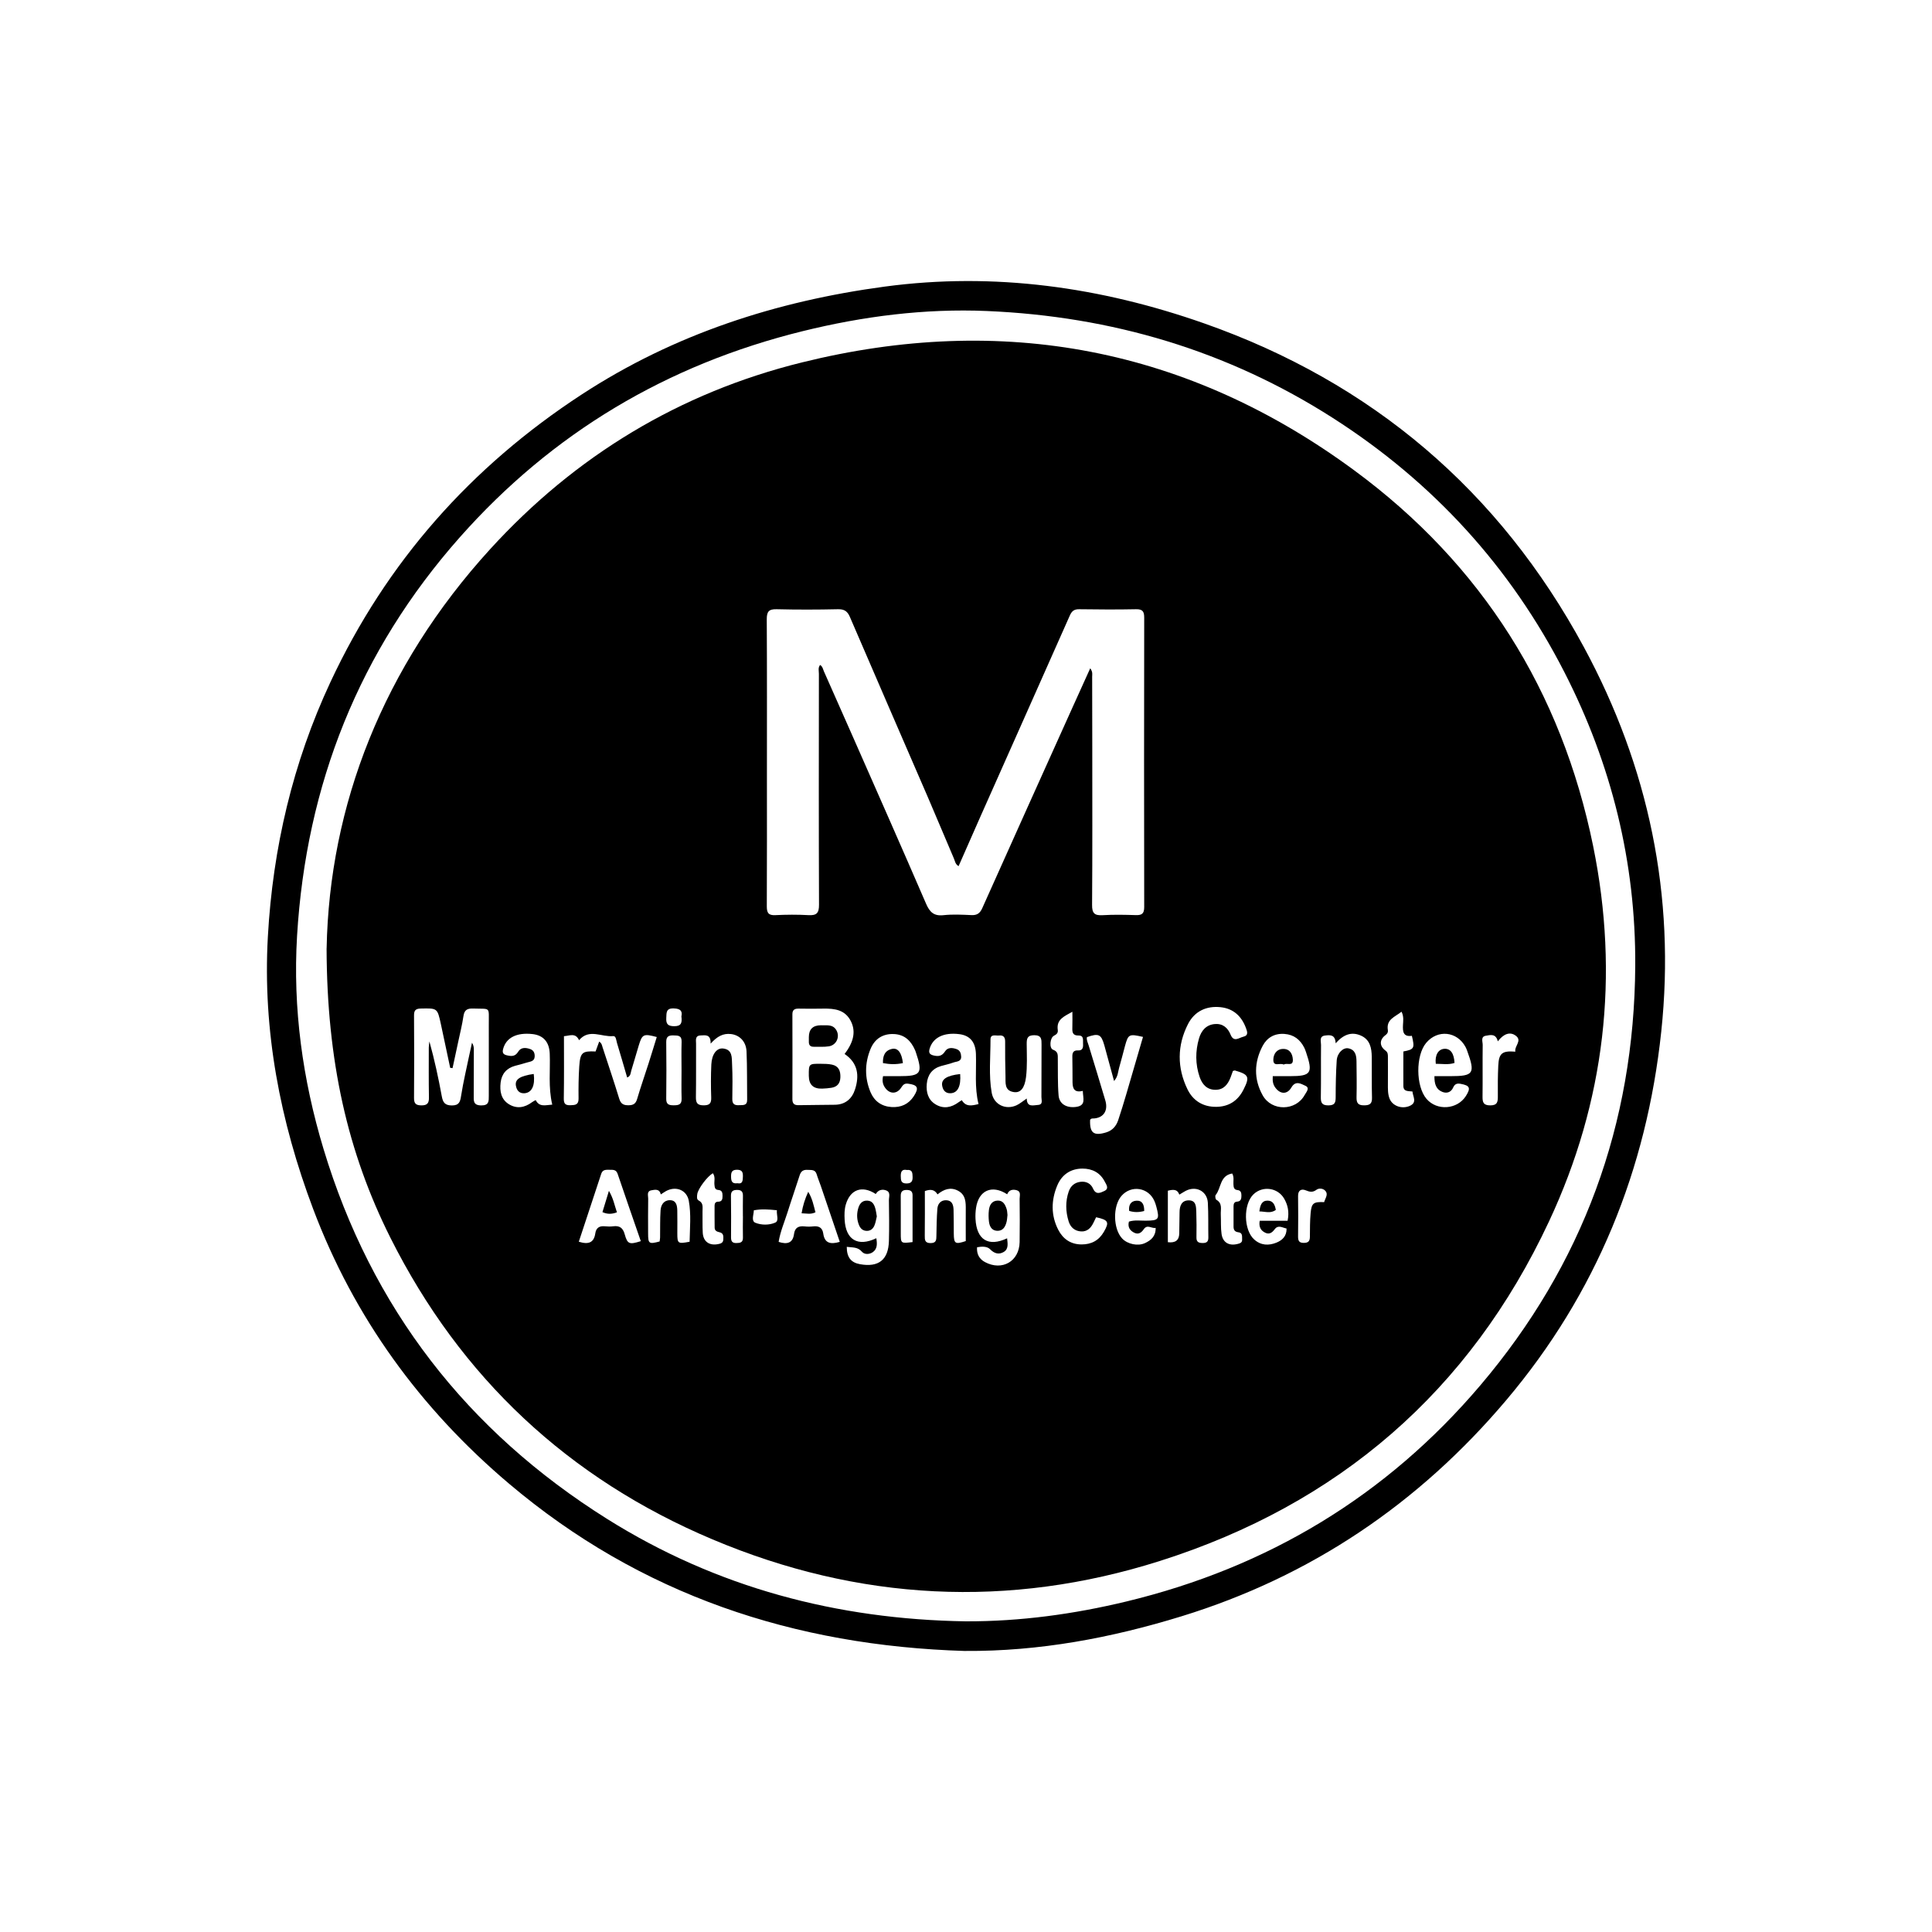 <?xml version="1.0" encoding="UTF-8"?>
<svg id="Layer_1" xmlns="http://www.w3.org/2000/svg" viewBox="0 0 500 500">
  <path d="M249.76,427.27c-44.14-1.33-83.97-14.48-118.04-43.31-22.93-19.4-40.11-43.03-50.7-71.14-8.52-22.61-13.06-46.09-11.7-70.38,1.28-22.96,6.46-45.07,16.21-65.95,14.5-31.05,36.36-55.7,65.06-74.43,23.92-15.61,50.32-24.12,78.39-27.89,28.32-3.8,55.89.12,82.63,9.51,43.44,15.27,76.43,43.32,98.3,83.8,16.75,30.98,23.76,64.37,20.02,99.51-3.79,35.69-16.79,67.78-40.11,95.36-22.6,26.74-50.53,45.63-84.03,55.94-18.2,5.6-36.82,9.11-56.03,8.97ZM249.96,419.6c14.09.04,27.9-1.85,41.56-5.14,36.56-8.82,67.29-27.32,91.6-55.95,26.5-31.21,39.83-67.56,40.08-108.56.16-26.79-6.14-52.15-18.31-75.94-13.97-27.32-34.03-49.25-59.92-65.82-27.32-17.48-57.31-26.33-89.56-27.7-16.12-.68-31.99,1.35-47.66,5.21-35.1,8.65-64.81,26.31-88.76,53.36-26.05,29.42-39.76,64.04-42.11,103.15-1.12,18.74,1.43,37.16,6.84,55.11,12.41,41.15,37.13,73.02,73.44,95.8,28.32,17.76,59.5,25.97,92.8,26.48Z"/>
  <path d="M84.53,245.43c.7-36.84,14.55-72.88,42.35-103.34,22.02-24.13,48.99-40.46,80.63-48.29,51.89-12.85,99.97-3.78,143.08,28.01,32.93,24.28,53.52,56.99,61.71,97.13,6.84,33.54,3.09,66.15-11.41,97.15-20.57,44-54.54,73.23-100.69,87.88-39.13,12.42-78,10.37-115.79-5.57-37.25-15.71-65.18-41.82-83.35-78.03-11.12-22.16-16.45-45.79-16.54-74.92ZM282.16,172.96c.69.97.49,1.57.49,2.13.02,6.08.03,12.16.03,18.24,0,13.62.05,27.25-.05,40.87-.02,2.17.65,2.77,2.73,2.65,2.85-.17,5.71-.11,8.57-.02,1.56.05,2.19-.35,2.19-2.07-.05-24.98-.04-49.96,0-74.94,0-1.61-.46-2.18-2.12-2.15-4.91.1-9.82.07-14.72,0-1.33-.02-1.92.51-2.43,1.67-7.71,17.4-15.47,34.79-23.2,52.18-1.87,4.2-3.71,8.41-5.57,12.64-.87-.51-.92-1.32-1.2-1.96-2.25-5.25-4.44-10.52-6.7-15.77-6.74-15.59-13.52-31.17-20.23-46.77-.64-1.5-1.47-2.03-3.12-1.99-5.27.12-10.55.13-15.82,0-2.07-.06-2.58.64-2.57,2.62.08,13.48.04,26.96.04,40.43,0,11.28.03,22.56-.03,33.84,0,1.69.42,2.37,2.22,2.28,2.85-.14,5.72-.16,8.57,0,2.1.12,2.73-.54,2.72-2.68-.08-19.92-.05-39.85-.03-59.77,0-.75-.27-1.57.31-2.3.66.4.74,1.1.99,1.66,2.51,5.62,4.99,11.24,7.47,16.87,6.34,14.41,12.72,28.8,18.96,43.25.94,2.17,2.01,3.25,4.51,2.98,2.39-.26,4.83-.13,7.24-.02,1.47.07,2.22-.49,2.81-1.82,7.59-16.98,15.24-33.93,22.87-50.88,1.64-3.65,3.3-7.29,5.06-11.18ZM117.1,276.43c-.2-.02-.39-.05-.59-.07-.8-3.77-1.59-7.55-2.41-11.32-.91-4.18-.92-4.12-5.21-4.03-1.37.03-1.75.51-1.74,1.82.05,7.1.06,14.21,0,21.31-.01,1.43.45,1.91,1.87,1.93,1.56.02,2.02-.57,1.99-2.07-.08-4.32-.04-8.64-.04-12.96,0-.5.1-1.01.16-1.51,1.32,4.73,2.33,9.44,3.2,14.17.29,1.6.8,2.39,2.64,2.39,1.89,0,2.13-1.02,2.35-2.42.29-1.88.67-3.75,1.06-5.61.57-2.74,1.18-5.47,1.77-8.2.41.62.48,1.19.48,1.75,0,3.95,0,7.91-.03,11.86,0,1.35-.19,2.58,1.91,2.61,2.06.03,1.99-1.08,1.99-2.5-.02-6.15.03-12.3,0-18.45-.03-4.74.59-3.95-4.07-4.12-1.51-.05-2.26.37-2.49,1.96-.33,2.24-.89,4.45-1.36,6.67-.48,2.26-.97,4.53-1.46,6.79ZM218.57,272.77c2.4-3.11,2.9-5.81,1.71-8.33-1.48-3.12-4.24-3.46-7.22-3.41-2.12.04-4.24.04-6.36,0-1.08-.02-1.64.33-1.63,1.49.02,7.32.03,14.63,0,21.95,0,1.13.47,1.57,1.58,1.55,3.14-.06,6.29-.06,9.43-.11,2.69-.04,4.42-1.54,5.2-3.97,1.14-3.55.8-6.81-2.71-9.18ZM155.07,269.56c.68.44.71.98.87,1.46,1.45,4.45,2.96,8.89,4.33,13.37.41,1.32,1.14,1.67,2.41,1.65,1.2-.01,1.84-.38,2.2-1.6.91-3.09,1.98-6.13,2.96-9.2.73-2.28,1.42-4.57,2.13-6.86-3.42-.91-3.76-.75-4.65,2.15-.66,2.17-1.27,4.36-1.94,6.52-.19.62-.13,1.45-1.07,1.81-.9-3.07-1.74-6.01-2.63-8.93-.2-.66-.25-1.87-.99-1.79-2.96.3-6.23-2.02-8.83,1.06-.93-2-2.41-1.14-3.91-1.04,0,5.45.05,10.77-.04,16.1-.02,1.38.38,1.81,1.72,1.77,1.23-.04,2.12-.09,2.1-1.72-.04-2.78,0-5.57.18-8.34.25-3.6.78-4.01,4.22-3.85.29-.79.59-1.61.94-2.57ZM319.07,277.18c-.19.52-.38,1.07-.58,1.61-.7,1.82-1.78,3.26-3.93,3.25-2.23,0-3.46-1.44-4.11-3.36-1.11-3.28-1.11-6.64-.15-9.93.58-1.98,1.82-3.55,4.12-3.73,2.04-.16,3.34.98,4.05,2.74.84,2.07,2.16.81,3.28.55,1.42-.32,1.04-1.34.7-2.26-1.14-3.07-3.26-5.04-6.57-5.39-3.71-.39-6.74,1.08-8.42,4.36-2.83,5.53-2.86,11.3-.14,16.89,1.44,2.97,4.05,4.58,7.46,4.54,3.22-.04,5.57-1.56,7.02-4.43,1.69-3.33,1.42-3.94-2.21-4.98-.06-.02-.14.03-.51.12ZM295.8,268.35c-3.59-.82-3.81-.71-4.64,2.3-.52,1.91-.99,3.83-1.54,5.72-.3,1.04-.27,2.23-1.3,3.4-.89-3.27-1.68-6.22-2.5-9.17-.83-2.96-1.47-3.26-4.52-2.19-.16.76.23,1.42.43,2.1,1.44,4.77,2.93,9.51,4.33,14.29.75,2.57-.38,4.37-2.77,4.64-.42.05-.89-.1-1.17.38-.13,3.39.93,4.22,4.14,3.25,1.62-.49,2.6-1.62,3.12-3.14.75-2.22,1.42-4.46,2.09-6.71,1.44-4.9,2.86-9.8,4.34-14.87ZM142.92,285.87c-1.07-4.58-.47-8.9-.65-13.2-.12-2.99-1.64-4.73-4.43-5.05-4.14-.47-6.88.94-7.64,3.88-.24.92.02,1.38.92,1.6,1.19.28,2.19.4,3-.94.7-1.16,1.96-1.08,3.15-.64.91.34,1.15,1.13,1.1,1.95-.07,1.29-1.25,1.25-2.1,1.54-.97.32-1.97.55-2.96.82-2.23.61-3.49,2.1-3.75,4.35-.26,2.21.09,4.33,2.16,5.6,2.03,1.24,4.06.88,5.94-.51.28-.21.6-.36.97-.57,1,1.91,2.56,1.28,4.28,1.18ZM253.24,285.73c-1.07-4.34-.53-8.65-.67-12.94-.1-3.08-1.52-4.8-4.29-5.15-4.05-.52-6.86.89-7.7,3.79-.29,1.02,0,1.47,1.02,1.72,1.27.31,2.19.18,2.98-1.06.68-1.06,1.85-.98,2.98-.58.92.33,1.15,1.13,1.19,1.92.06,1.37-1.21,1.25-2.02,1.55-1.02.38-2.11.6-3.16.9-2.32.67-3.51,2.28-3.72,4.62-.19,2.17.33,4.15,2.31,5.33,2.05,1.22,4.07.8,5.94-.58.23-.17.48-.31.82-.52,1.07,1.79,2.6,1.42,4.33,1ZM329.38,278.51c1.55,0,2.99,0,4.44,0,5.5,0,6.02-.77,4.2-6.15-.14-.41-.29-.83-.48-1.22-1.07-2.1-2.68-3.38-5.13-3.56-2.58-.19-4.5.97-5.63,3.08-2.23,4.21-2.34,8.62,0,12.81,2.34,4.19,8.57,4.08,10.86-.08.4-.73,1.47-1.84.17-2.4-1.05-.46-2.49-1.46-3.6.45-1.1,1.88-2.93,1.77-4.2-.02-.53-.75-.72-1.57-.62-2.91ZM371.23,278.51c1.5,0,2.8,0,4.1,0,6.06,0,6.51-.67,4.38-6.55-.12-.34-.26-.68-.43-1-2.2-4.08-7.24-4.6-10.2-1.05-2.73,3.27-2.69,11.19.09,14.46,2.69,3.17,7.96,2.8,10.2-.72,1.33-2.09,1.02-2.73-1.39-3.16-.95-.17-1.51.07-1.9.96-.53,1.2-1.59,1.58-2.73,1.16-1.65-.61-2.15-2.01-2.12-4.1ZM228.52,278.51c1.43,0,2.8,0,4.18,0,5.69,0,6.18-.69,4.31-6.22-.05-.14-.09-.28-.15-.41-1.05-2.47-2.71-4.16-5.56-4.27-2.75-.11-4.91,1.17-6.02,3.89-1.5,3.67-1.53,7.46,0,11.13.97,2.32,2.83,3.7,5.42,3.87,2.47.16,4.45-.73,5.81-2.83,1.39-2.15.97-2.91-1.54-3.22-1.06-.13-1.36.49-1.84,1.17-1.1,1.55-2.86,1.52-4-.02-.58-.79-.9-1.66-.6-3.08ZM345.67,270.01c-.11-2.33-1.47-2.16-2.71-2.02-1.62.18-1.07,1.51-1.08,2.42-.05,4.47.03,8.94-.05,13.4-.03,1.5.2,2.28,1.99,2.26,1.73-.01,1.84-.83,1.85-2.18.01-3.15.06-6.3.27-9.44.13-1.93,1.67-3.42,3.03-3.14,1.81.37,2.08,1.86,2.09,3.4.03,3.08.09,6.15.01,9.23-.03,1.46.34,2.13,1.95,2.12,1.49,0,2.1-.43,2.05-2-.1-3.51-.02-7.03-.06-10.55-.03-2.29-.45-4.47-2.83-5.51-2.36-1.03-4.43-.35-6.52,2.01ZM265.72,284.28c.03,2.37,1.68,1.75,2.89,1.68,1.41-.08.9-1.26.91-2.04.03-4.53,0-9.07.03-13.6,0-1.34.03-2.4-1.88-2.41-1.83,0-1.97.88-1.96,2.32.02,2.85.17,5.7-.18,8.55-.35,2.78-1.38,4.12-3.16,3.85-2.5-.38-2.1-2.44-2.15-4.12-.09-3-.1-6-.09-8.99,0-1.14-.49-1.65-1.58-1.53-.85.09-2.22-.47-2.21,1.02.01,4.6-.49,9.24.31,13.79.54,3.09,3.62,4.53,6.42,3.25.84-.38,1.57-1.03,2.67-1.77ZM183.91,270.07c.06-2.48-1.37-2.15-2.59-2.1-1.5.06-1.18,1.24-1.18,2.13-.02,4.61.03,9.22-.04,13.84-.02,1.47.37,2.11,1.96,2.12,1.53.01,2.05-.48,2-2.02-.1-2.85-.1-5.71.03-8.56.12-2.63,1.39-4.31,3.03-4.13,2.51.27,2.25,2.41,2.34,4.06.15,2.99.11,6,.06,9-.02,1.28.54,1.68,1.72,1.61,1.01-.06,2.14.21,2.12-1.42-.06-4.17.03-8.35-.16-12.51-.12-2.59-1.84-4.23-4.03-4.48-2.01-.23-3.55.58-5.25,2.47ZM260.64,320.47c.13,1.34.44,2.78-.9,3.55-1.21.7-2.38.44-3.51-.72-.77-.78-2.12-.74-3.37-.51-.13,1.82.62,3.08,2.08,3.85,4.42,2.35,8.86-.22,8.94-5.2.06-3.73.04-7.47,0-11.2,0-.8.43-1.89-.79-2.22-1.03-.28-1.99-.07-2.43,1.06-3.96-2.57-7.39-1.01-8.06,3.52-.14.94-.19,1.9-.14,2.85.27,5.41,3.32,7.31,8.19,5.02ZM219.14,322.67c0,2.75,1.1,4.09,3.46,4.51,4.79.85,7.32-1.15,7.45-6.01.1-3.51.05-7.02,0-10.53-.01-.88.5-2.07-.66-2.54-1.06-.43-2.12-.16-2.74.91-3.54-2.32-6.61-1.18-7.75,2.7-.38,1.29-.38,2.61-.31,3.92.27,5.21,3.38,7.12,8.2,4.82.23,1.4.3,2.74-.89,3.59-.83.59-2.13.73-2.85-.11-1.09-1.27-2.43-1.04-3.92-1.25ZM149.81,321.36c2.49.78,3.9.25,4.25-2.15.2-1.41,1.03-1.99,2.45-1.85.73.07,1.47.1,2.19,0,1.67-.21,2.52.42,2.98,2.09.71,2.55,1.21,2.69,4.16,1.76-2-5.8-4.03-11.59-5.99-17.4-.39-1.17-1.23-1.06-2.1-1.07-.88-.01-1.78-.1-2.15,1.03-1.91,5.83-3.84,11.64-5.8,17.57ZM217.33,321.38c-1.65-4.87-3.26-9.64-4.88-14.39-.35-1.04-.79-2.05-1.1-3.1-.37-1.25-1.34-1.07-2.29-1.13-1.12-.08-1.76.3-2.11,1.41-1.01,3.2-2.14,6.37-3.14,9.58-.8,2.53-1.88,5-2.3,7.65,2.22.72,3.67.3,3.98-2.03.22-1.69,1.2-2.14,2.74-1.98.72.08,1.47.09,2.19,0,1.47-.17,2.42.3,2.64,1.86.34,2.44,1.81,2.88,4.27,2.14ZM283.68,315.01c-.26.53-.48.99-.7,1.44-.65,1.34-1.59,2.33-3.2,2.24-1.65-.09-2.74-1.08-3.21-2.58-.8-2.57-.87-5.19.02-7.77.5-1.43,1.53-2.31,3.06-2.49,1.47-.17,2.66.45,3.24,1.77.74,1.68,1.9,1.08,2.9.61,1.34-.62.51-1.66.12-2.43-1.18-2.31-3.24-3.37-5.75-3.37-3.1,0-5.38,1.59-6.54,4.37-1.6,3.81-1.66,7.75.26,11.48,1.21,2.34,3.19,3.76,5.99,3.78,2.58.01,4.52-1.03,5.81-3.26,1.46-2.51,1.19-3.09-2.01-3.78ZM280.22,282.32c-2.25.55-2.63-.68-2.65-2.26-.02-2.19,0-4.38-.05-6.57-.02-1.03.24-1.7,1.46-1.64,1.27.07,1.37-.82,1.31-1.77-.06-.89.3-2.11-1.19-2.09-1.5.02-1.62-.85-1.58-1.99.05-1.28.01-2.57.01-4.16-2.13,1.21-4.18,1.96-3.78,4.72.1.72-.26,1.12-.97,1.48-1.08.53-1.29,3.25-.25,3.63,1.38.5,1.21,1.43,1.23,2.42.05,3.14-.06,6.29.2,9.41.18,2.24,2.11,3.29,4.5,2.97,2.72-.36,1.8-2.23,1.77-4.13ZM362.71,261.83c-1.69,1.37-4,1.95-3.53,4.77.09.52-.13.93-.62,1.29-1.59,1.19-1.6,2.82,0,4,.68.5.62,1.1.63,1.73.02,2.27,0,4.54,0,6.81,0,1.32-.06,2.65.43,3.9.74,1.87,3.14,2.78,5.21,1.88,2.02-.89.81-2.39.71-3.73-1.1-.15-2.34.09-2.35-1.45-.02-2.99,0-5.97,0-8.91,2.82-.53,2.98-.84,2.2-4.05-2.24.32-2.39-1.09-2.3-2.82.05-1.05.26-2.16-.38-3.43ZM333.23,315.93c.47-2.33.04-4.1-.89-5.72-1.65-2.87-5.58-3.39-7.94-1.12-2.67,2.57-2.58,9.23.2,11.7,1.72,1.54,3.73,1.62,5.75.8,1.55-.63,2.66-1.72,2.61-3.65-1.11-.22-2.17-1.02-3.07.19-.63.84-1.36,1.42-2.42.91-1.16-.55-1.74-1.48-1.46-3.11h7.22ZM292.17,316.15c1.44-.46,2.9-.23,4.34-.24,3.4-.03,3.64-.31,2.74-3.66-.13-.49-.29-.99-.5-1.45-1.55-3.51-5.98-4.19-8.5-1.32-2.3,2.62-2.2,8.55.18,11.06,1.36,1.43,4.04,2.04,5.9,1.17,1.55-.72,2.8-1.77,2.75-3.92-1.12.16-2.16-1-3.08.34-.59.85-1.34,1.43-2.41.92-1.17-.56-1.79-1.46-1.43-2.89ZM171.02,309.12c-.35-1.51-1.48-1.25-2.44-1.07-1.28.24-.82,1.37-.83,2.16-.05,2.99-.03,5.99-.02,8.98,0,2.69.21,2.84,2.98,2.1.04-.32.11-.67.12-1.02.04-2.34-.03-4.68.12-7.01.09-1.4.81-2.64,2.4-2.65,1.66,0,1.9,1.35,1.93,2.65.04,1.97.01,3.94.01,5.91,0,2.67.13,2.77,3.18,2.19.06-3.5.43-7.07-.21-10.59-.49-2.68-3.1-3.83-5.59-2.67-.52.24-.99.6-1.65,1.01ZM239.35,308.26c0,3.89.03,7.69-.02,11.49-.02,1.16.03,1.98,1.55,1.96,1.43-.02,1.45-.83,1.46-1.87.04-2.34.07-4.68.25-7.02.1-1.28.88-2.24,2.29-2.2,1.54.05,1.86,1.23,1.9,2.48.06,2.05.04,4.1.06,6.15.02,2.62.36,2.85,3.1,1.94,0-2.65-.02-5.35,0-8.05.02-1.95.02-3.91-2-4.98-1.92-1.02-3.68-.39-5.31.95-.76-1.29-1.82-1.39-3.29-.86ZM387.63,269.49c-.51-2.1-1.97-1.62-3.1-1.44-1.39.23-.8,1.54-.81,2.37-.06,4.46.02,8.92-.04,13.38-.02,1.5.24,2.27,2.01,2.27,1.85,0,1.96-.95,1.95-2.36-.03-2.63-.01-5.27.11-7.9.15-3.21.99-3.92,4.42-3.64-.3-1.43,1.82-2.82.15-4.1-1.54-1.18-3.2-.5-4.67,1.41ZM302.24,308.16v13.32q2.92.37,2.95-2.28c.02-1.83.07-3.65.08-5.47.01-1.63.51-3.06,2.35-3.08,1.96-.02,1.93,1.66,1.98,3.04.07,2.19.08,4.38.04,6.57-.02,1.22.64,1.44,1.67,1.43,1.03,0,1.43-.42,1.41-1.45-.06-2.99.04-5.99-.13-8.98-.16-2.75-2.62-4.26-5.17-3.32-.74.27-1.39.77-2.21,1.23-.49-1.44-1.58-1.36-2.96-1.02ZM318.89,303.7c-3.25.55-2.8,3.78-4.28,5.57-.19.22-.06,1.09.17,1.22,1.67.94,1.09,2.49,1.16,3.86.08,1.68-.04,3.37.2,5.02.32,2.16,1.88,3.08,3.99,2.6.65-.15,1.39-.31,1.33-1.17-.05-.73.21-1.76-.97-1.89-.93-.11-1.25-.61-1.25-1.46,0-1.75,0-3.51,0-5.26,0-.64.16-1.16.94-1.21.99-.07,1.1-.78,1.1-1.56,0-.72-.15-1.35-1-1.43-1.02-.1-1.03-.81-1.07-1.58-.05-.85.22-1.75-.32-2.71ZM176.38,277.07c0-2.49-.06-4.97.02-7.45.06-1.68-.95-1.63-2.13-1.66-1.26-.03-1.86.31-1.85,1.72.06,4.9.06,9.79,0,14.69-.02,1.45.7,1.68,1.9,1.68,1.25,0,2.14-.13,2.08-1.74-.08-2.41-.02-4.82-.02-7.24ZM184.5,303.64c-1.42.75-3.89,4.06-4.05,5.41-.07.57-.2,1.34.36,1.63,1.31.67.98,1.81,1,2.86.03,1.83-.04,3.67.06,5.49.13,2.27,1.65,3.37,3.9,2.96.69-.12,1.36-.31,1.41-1.12.04-.78.15-1.72-.93-1.95-.72-.16-1.29-.4-1.3-1.21-.03-1.9-.02-3.81-.02-5.71,0-.59.27-1,.91-1,1.04,0,1.16-.68,1.15-1.48,0-.78-.07-1.49-1.1-1.56-.9-.06-.93-.72-1-1.42-.09-.91.3-1.89-.39-2.91ZM342.68,311.13c.29-1.06,1.17-2.01.29-2.97-.57-.62-1.62-.72-2.26-.25-1.01.75-1.76.56-2.83.13-1.06-.42-1.96-.03-1.94,1.48.06,3.51.04,7.03,0,10.54,0,1.07.29,1.61,1.49,1.6,1.15,0,1.56-.46,1.57-1.56.02-2.05,0-4.11.19-6.14.23-2.59.74-2.96,3.47-2.85ZM192.26,314.81c0-1.75-.03-3.51.01-5.26.03-1.09-.35-1.61-1.52-1.6-1.08.01-1.6.35-1.58,1.53.05,3.58.05,7.16.02,10.75,0,1.01.32,1.49,1.38,1.47.98-.02,1.73-.12,1.7-1.4-.05-1.83-.01-3.66,0-5.48ZM236.17,321.45c0-4.12,0-8.11,0-12.11,0-1.04-.52-1.37-1.51-1.38-1.13-.01-1.56.45-1.55,1.56.03,3.21,0,6.42.01,9.63,0,2.67.01,2.67,3.04,2.3ZM201.06,313.21c-2.16-.22-4.02-.36-5.97.02-.02,1.18-.75,2.76.42,3.23,1.56.62,3.55.64,5.12-.05,1.04-.46.3-1.95.43-3.19ZM176.34,263.08c.33-1.44-.25-2.04-1.93-2.1-2.06-.09-1.91,1.09-1.98,2.47-.09,1.61.46,2.13,2.1,2.13,1.86,0,2-.98,1.82-2.5ZM190.87,306.22c1.32.27,1.36-.66,1.39-1.72.03-1.1-.17-1.76-1.52-1.77-1.35,0-1.55.68-1.54,1.77.01,1.07.16,1.93,1.67,1.72ZM234.64,302.78c-1.22-.23-1.55.47-1.52,1.63.02,1.02.04,1.86,1.44,1.87,1.25,0,1.66-.51,1.62-1.69-.04-1.01-.01-1.96-1.54-1.8Z"/>
  <path d="M209.32,278.44c-.02-3.14-.02-3.16,3.16-3.13.94,0,1.9.02,2.82.21,1.75.36,2.24,1.63,2.19,3.27-.05,1.53-.77,2.47-2.29,2.72-.79.13-1.59.19-2.39.22q-3.46.14-3.49-3.29Z"/>
  <path d="M212.45,265.34c1.43.07,3.03-.33,3.97,1.22,1.04,1.71.07,3.93-1.92,4.23-1.29.2-2.63.09-3.94.11-.8.01-1.22-.38-1.23-1.19,0-.44,0-.88,0-1.32q.01-3.05,3.14-3.05Z"/>
  <path d="M138.13,277.93c.39,3.01-.5,4.85-2.37,5-1.35.1-2.03-.73-2.24-1.93-.3-1.67,1.05-2.56,4.61-3.06Z"/>
  <path d="M248.49,277.97c.24,3.14-.63,4.87-2.46,4.96-1.34.07-2.01-.79-2.2-1.98-.27-1.66,1.22-2.61,4.66-2.99Z"/>
  <path d="M332.24,275.52c-.97-.56-2.77.73-2.7-1.34.05-1.44.88-2.71,2.56-2.72,1.74-.01,2.42,1.34,2.49,2.76.09,1.91-1.63.72-2.35,1.3Z"/>
  <path d="M376.43,275.09c-1.61.53-3.24.21-4.85.22-.27-2.28.66-3.8,2.25-3.88,1.56-.08,2.48,1.19,2.6,3.67Z"/>
  <path d="M233.67,275.13c-1.78.38-3.41.33-5.16,0-.07-1.86.48-3.28,2.36-3.68,1.51-.32,2.5,1.01,2.8,3.67Z"/>
  <path d="M260.73,314.5c-.07.56-.09,1.16-.23,1.72-.32,1.3-.97,2.4-2.49,2.31-1.42-.09-1.94-1.21-2.08-2.45-.1-.94-.12-1.91-.01-2.85.15-1.33.74-2.47,2.27-2.52,1.43-.05,1.98,1.08,2.34,2.24.15.48.14,1.01.21,1.54Z"/>
  <path d="M226.92,314.8c-.17.66-.28,1.54-.61,2.33-.34.83-.97,1.44-2,1.42-1.01-.02-1.62-.6-1.98-1.45-.55-1.31-.64-2.69-.31-4.06.31-1.28.92-2.39,2.45-2.32,1.42.06,1.87,1.19,2.15,2.38.12.49.18,1,.3,1.71Z"/>
  <path d="M159.66,313.75c-1.34.49-2.43.53-3.75-.05.53-1.73,1.04-3.41,1.68-5.51,1.14,1.95,1.44,3.69,2.07,5.56Z"/>
  <path d="M209.17,308.43c1.08,1.8,1.4,3.54,1.87,5.31-1.24.62-2.33.28-3.59.26.33-2.03.87-3.7,1.72-5.57Z"/>
  <path d="M325.92,313.51c.23-1.68.64-2.79,2.11-2.79,1.44,0,1.92,1.08,2.15,2.4-1.33,1-2.69.42-4.26.39Z"/>
  <path d="M296.13,313.4c-1.4.37-2.6.38-3.9-.02-.19-1.49.41-2.55,1.85-2.64,1.56-.1,2.06,1.04,2.04,2.66Z"/>
</svg>